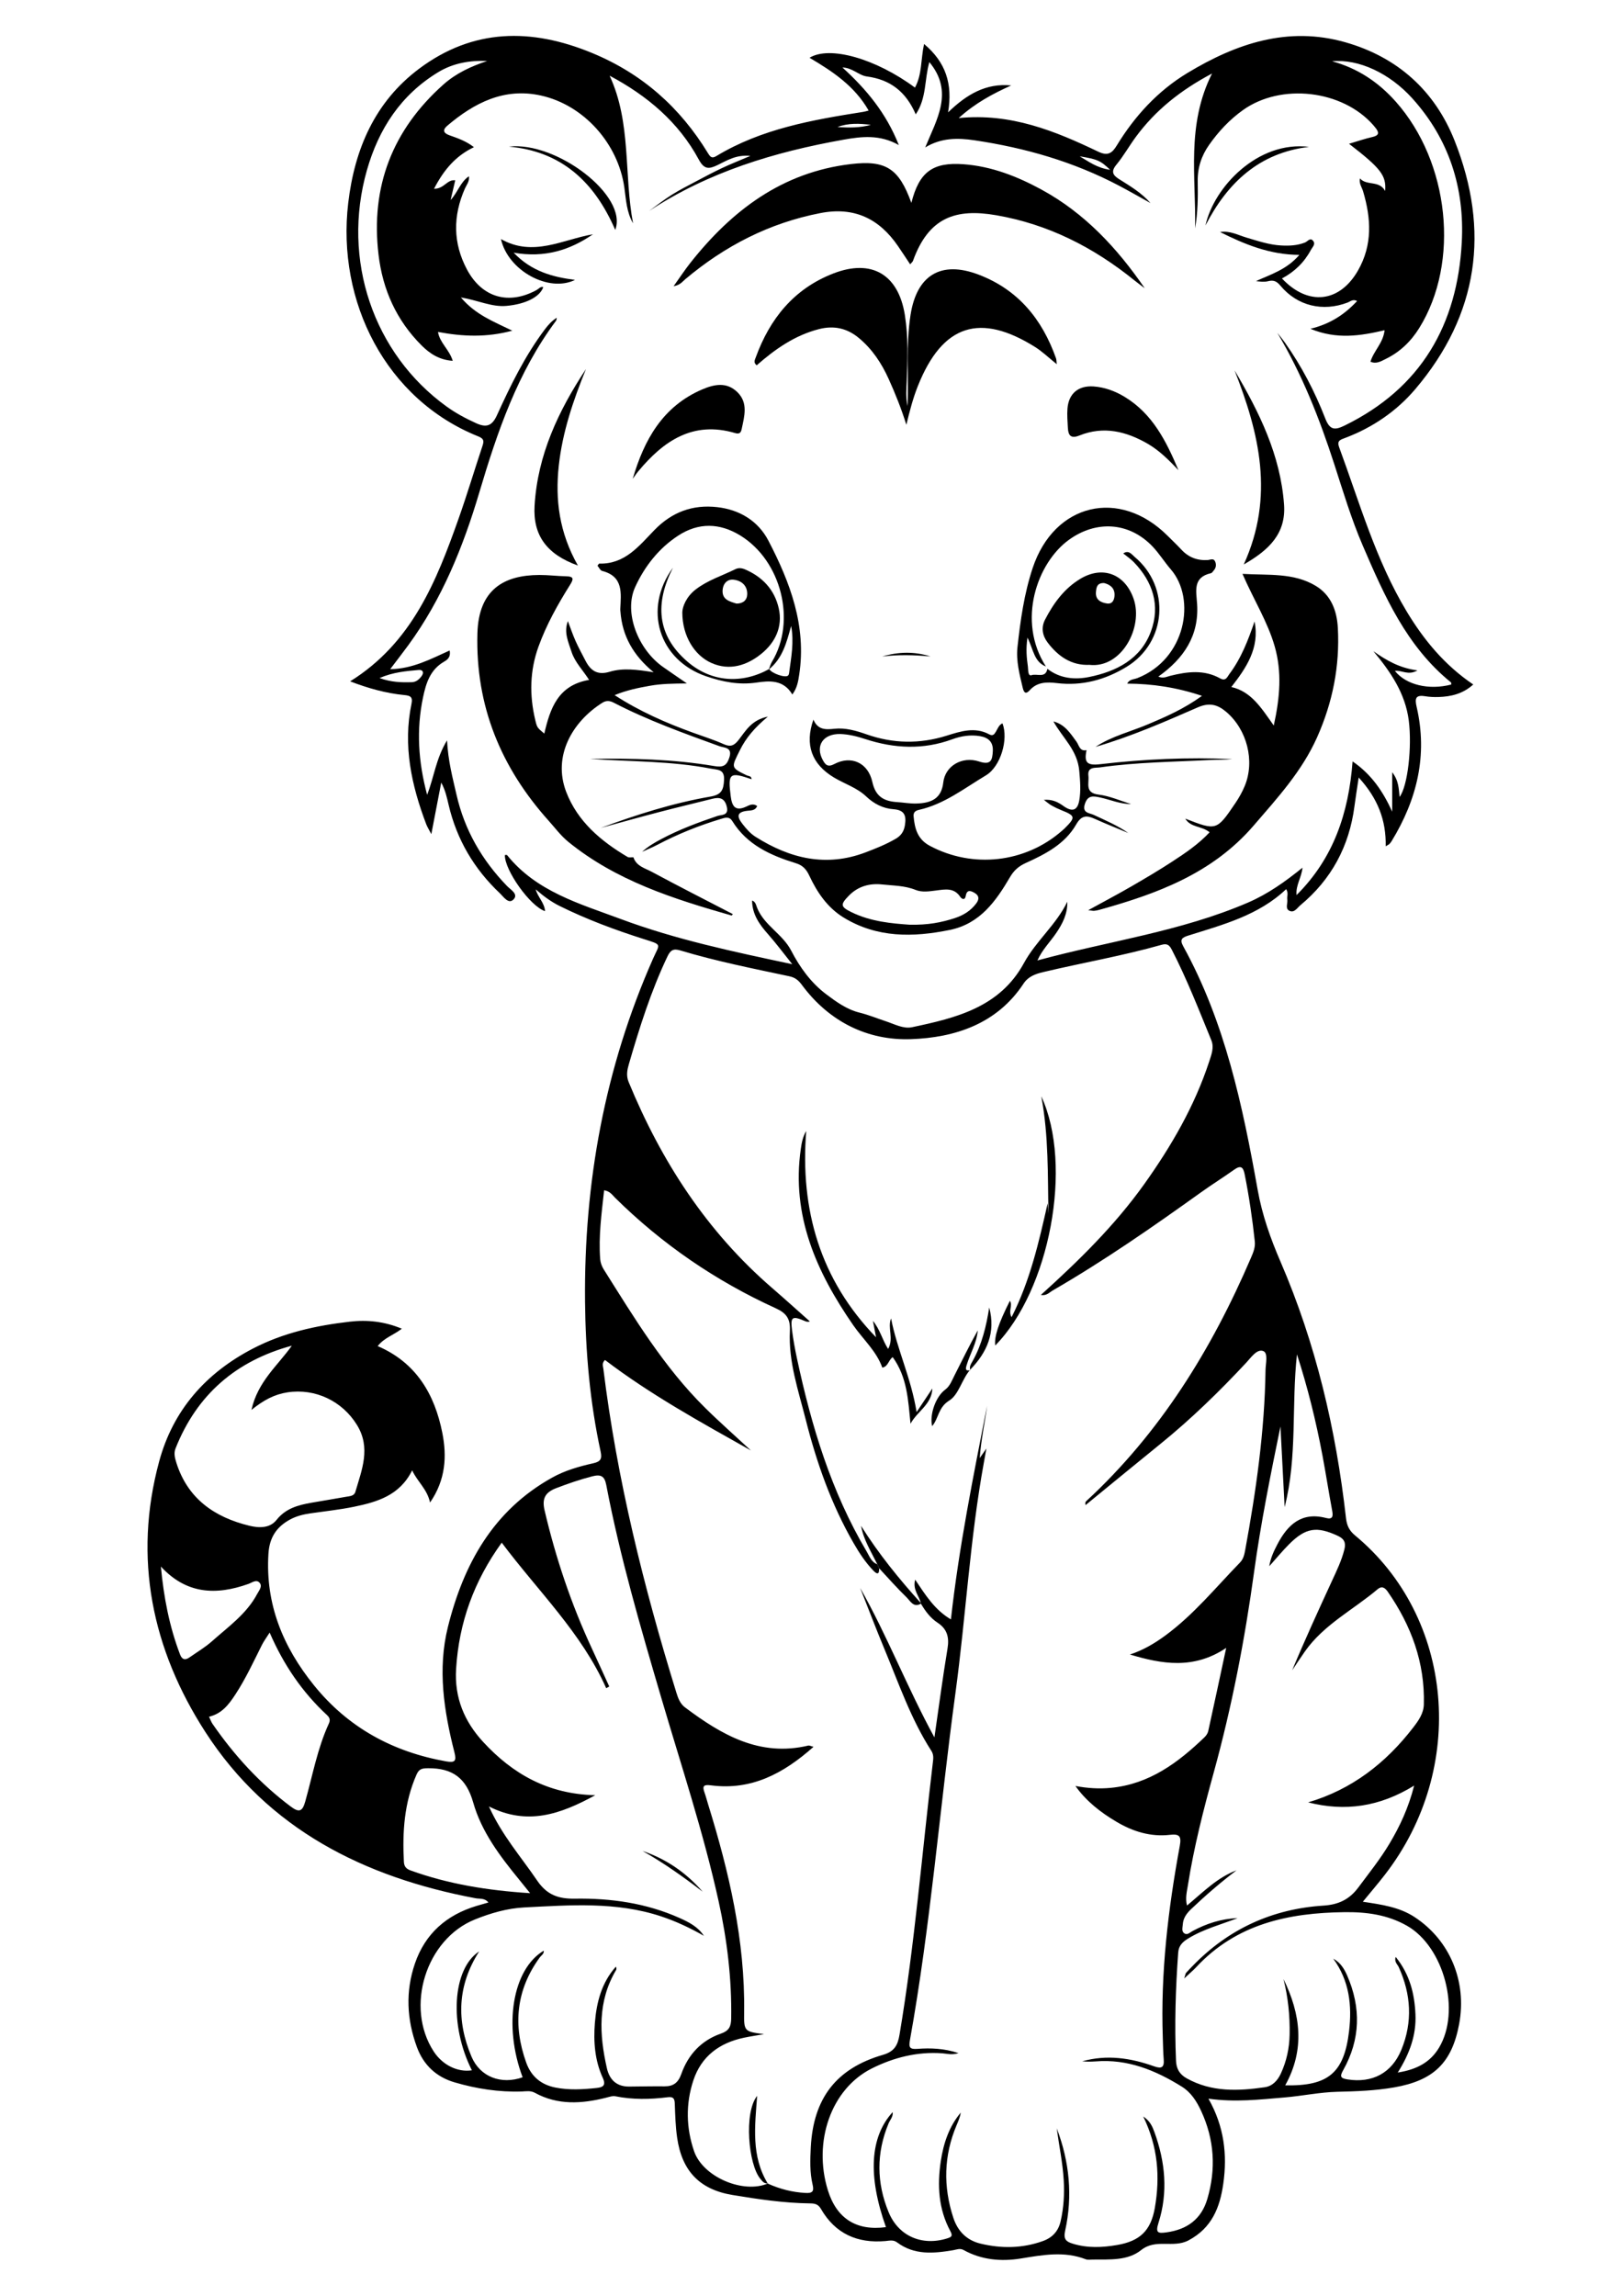 <?xml version="1.0" encoding="utf-8"?>
<!-- Generator: Adobe Illustrator 27.5.0, SVG Export Plug-In . SVG Version: 6.00 Build 0)  -->
<svg xmlns="http://www.w3.org/2000/svg" xmlns:xlink="http://www.w3.org/1999/xlink" viewBox="0 0 2480.381 4000" width="595" height="842" preserveAspectRatio="xMidYMid meet" data-scaled="true">
<g>
	<path d="M678.016,3314.616c-6.443-8.109-14.964-5.983-22.251-7.353c-194.03-36.471-361.48-120.142-471.011-289.686
		c-92.727-143.534-126.274-302.512-80.478-471.46c24.207-89.305,81.016-153.739,163.332-196.563
		c53.15-27.651,110.073-40.04,168.628-46.849c30.322-3.526,60.263-0.57,90.916,12.262c-14.509,11.182-30.936,15.937-42.093,30.292
		c67.133,28.69,99.359,84.044,112.657,151.211c8.029,40.553,5.991,81.619-21.379,121.294c-5.109-23.473-21.788-35.823-31.197-56.049
		c-21.571,43.709-60.894,55.128-101.41,63.46c-24.92,5.125-50.356,7.754-75.572,11.42c-12.679,1.843-24.875,4.78-36.308,11.074
		c-23.537,12.958-35.42,31.599-37.162,59.3c-5.516,87.713,25.281,162.26,79.197,229.056
		c59.627,73.872,137.384,116.147,230.231,132.705c15.58,2.778,18.576-0.459,14.716-15.612
		c-18.344-71.998-29.665-145.087-11.413-218.441c27.203-109.327,78.807-202.945,181.478-260.197
		c22.469-12.53,47.126-19.586,71.953-25.121c13.1-2.92,15.365-8.141,12.733-20.277c-18.685-86.149-26.325-173.561-27.165-261.528
		c-1.979-207.263,34.341-407.036,118.504-597.296c11.766-26.598,16.929-23.652-16.619-34.307
		c-49.989-15.877-99.031-34.177-146.103-57.441c-15.167-7.496-28.664-17.572-41.731-28.984c3.582,13.533,15.23,23.253,16.269,37.922
		c-25.741-8.177-70.73-71.449-70.014-97.735c1.291,0,3.277-0.554,3.785,0.079c51.104,63.669,126.873,84.821,198.209,111.408
		c95.504,35.594,195.373,56.741,298.798,78.693c-15.461-19.283-28.359-36.704-42.68-52.864
		c-14.873-16.782-27.083-34.297-27.335-58.047c6.085,1.845,7.007,8.177,8.739,12.531c12.289,30.884,44.31,45.498,59.468,74.826
		c14.863,28.756,34.538,56.027,60.754,75.739c17.479,13.142,35.794,26.61,58.262,32.171c15.718,3.89,30.856,10.113,46.28,15.211
		c14.772,4.883,30.125,13.401,45.138,10.243c76.848-16.164,153.148-34.686,195.129-111.793
		c21.033-38.633,56.33-66.839,75.57-106.882c0.594,21.164-8.415,38.463-19.37,54.593c-10.655,15.688-24.524,29.194-32.705,47.729
		c123.178-33.599,249.971-50.313,367.314-100.984c33.84-14.613,64.054-35.9,94.574-60.631
		c-1.519,17.181-12.083,30.765-10.291,47.685c64.359-64.043,90.761-142.603,97.638-232.843
		c33.342,22.864,53.247,52.922,69.027,87.574c0-21.489,0-42.978,0-68.662c11.688,14.933,11.284,29.066,12.919,42.943
		c14.161-18.769,21.82-87.049,15.991-132.922c-6.031-47.468-31.562-84.787-61.656-120.924
		c22.504,15.863,45.152,29.244,76.717,33.391c-16.1,9.55-27.607-0.867-39.27,0.92c19.365,24.404,59.109,33.877,98.169,23.756
		c-0.145-1.288,0.215-3.211-0.508-3.797c-77.341-62.647-115.805-150.338-153.708-238.387
		c-19.911-46.253-34.288-94.477-49.766-142.261c-25.615-79.079-55.852-155.934-99.043-228.337
		c4.284,5.482,8.793,10.804,12.815,16.471c29.254,41.212,52.493,85.868,70.703,132.747c8.089,20.826,16.896,20.577,34.148,12.113
		c132.852-65.179,196.103-175.392,203.747-319.274c4.997-94.047-21.955-179.23-86.083-250.396
		c-39.629-43.978-93.715-69.154-139.848-64.749c44.25,12.058,80.408,36.073,110.731,70.135
		c93.719,105.277,112.168,280.128,41.115,394.546c-14.594,23.502-33.683,41.862-58.507,53.939
		c-7.968,3.877-16.14,9.299-26.553,4.795c5.625-18.943,22.34-32.76,24.584-54.828c-42.045,9.752-83.237,16.51-129.216-2.511
		c35.224-8.635,59.825-25.328,81.358-48.389c-7.366-3.94-11.786,0.825-16.506,2.628c-43.243,16.517-87.546,6.032-117.087-29.308
		c-6.395-7.65-11.765-10.329-21.285-7.921c-6.637,1.678-13.888,0.928-21.311-0.14c26.054-11.744,53.728-20.186,75.587-45.66
		c-52.023-0.245-95.552-18.539-138.205-39.776c16.907-2.837,31.28,5.318,46.376,9.771c19.706,5.813,39.144,12.473,59.878,13.618
		c14.234,0.786,28.216,0.192,41.802-5.161c4.483-1.766,9.173-9.689,14.443-2.443c4.132,5.68-1.585,10.42-4.164,15.251
		c-11.621,21.766-28.605,38.223-50.475,49.815c45.502,48.503,100.462,42.179,132.545-13.937
		c25.542-44.676,22.818-90.703,8.877-137.748c-2.118-7.147-7.435-13.61-5.561-22.604c12.2,13.452,33.587,2.782,43.944,21.868
		c2.33-26.903-7.726-39.609-62.925-82.208c14.473-4.269,27.524-8.82,40.919-11.857c11.737-2.661,11.677-7.812,5.311-15.805
		c-1.321-1.659-2.65-3.316-4.05-4.908c-53.95-61.367-160.834-73.559-227.198-26.033c-23.302,16.688-42.489,37.27-58.917,60.621
		c-13.471,19.147-20.228,40.125-19.768,63.72c0.531,27.282,0.124,54.582-4.577,81.607c1.866-88.883-15.77-179.817,29.529-269.756
		c-55.395,29.367-98.69,64.221-132.663,110.266c-11.754,15.93-21.488,33.44-34.053,48.653c-9.871,11.951-6.094,18.276,4.766,25.101
		c19.378,12.178,39.129,23.891,54.703,41.668c-18.278-10.109-36.392-20.528-54.862-30.273
		c-79.166-41.764-163.907-66.059-252.056-79.1c-28.951-4.283-57.83-4.486-85.64,12.471c19.95-48.947,50.348-96.676,7.202-148.68
		c-8.772,30.085-4.486,62.62-23.731,91.044c-17.165-39.752-44.477-60.642-85.569-66.069c-13.333-1.761-24.826-15.16-42.182-15.594
		c41.61,37.912,76.185,79.234,98.253,135.162c-33.301-18.803-65.012-14.922-96.552-9.315
		c-120.061,21.343-235.141,56.076-338.762,124.244c13.096-9.43,25.78-19.514,39.402-28.108c13.738-8.667,28.32-16.022,42.694-23.648
		c14.997-7.957,29.997-15.954,45.347-23.188c14.584-6.872,29.624-12.779,49.167-21.117c-25.007-2.464-41.061,8.259-57.382,16.072
		c-15.176,7.265-23.143,7.62-32.572-9.832c-35.212-65.171-89.669-111.046-155.306-145.958
		c38.23,82.31,24.623,171.973,40.845,257.186c-11.365-19.512-12.225-41.357-15.23-62.579
		c-10.768-76.054-70.197-143.339-145.166-160.014c-63.922-14.218-116.164,12.547-163.34,52.56
		c-8.229,6.979-7.325,12.685,3.489,16.545c14.464,5.163,29.166,10.025,42.949,20.832c-31.992,15.208-52.521,39.602-69.541,72.43
		c17.691,0.31,22.331-16.384,36.961-14.755c-2.355,10.055-4.679,19.974-8.064,34.426c13.262-14.677,16.956-31.35,31.885-41.421
		c1.233,9.206-4.143,14.993-6.907,21.24c-21.093,47.682-21.047,95.097,3.526,141.198c26.325,49.385,73.16,62.401,121.88,35.441
		c3.518-1.947,6.11-6.23,11.114-4.673c-6.244,17.391-31.077,29.612-64.079,32.619c-25.844,2.355-49.187-9.662-79.529-14.717
		c25.875,30.509,57.07,41.939,89.578,57.919c-44.525,11.997-86.101,10.332-129.455,2.195c2.958,18.976,19.773,30.565,25.667,50.317
		c-23.4-1.528-39.917-12.503-54.284-26.835c-43.787-43.682-67.793-97.089-75.015-158.095
		c-14.026-118.47,24.117-217.243,113.116-296.507c22.103-19.685,48.272-31.636,76.241-40.976
		c-30.125-1.249-59.21,3.728-85.101,19.388c-65.167,39.416-103.991,98.908-124.484,170.834
		c-44.422,155.911,11.079,319.544,138.764,411.762c16.142,11.658,33.508,20.931,51.653,29.163
		c17.549,7.962,27.555,5.012,36.118-13.78c23.773-52.17,48.893-103.807,83.65-149.925c5.696-7.558,12-14.658,20.665-20.098
		c-0.433,1.813-0.349,4.012-1.373,5.384c-66.86,89.636-102.227,193.304-133.566,298.828c-28.17,94.855-64.92,185.795-123.826,266.38
		c-9.889,13.528-20.203,26.744-31.529,41.701c38.934-0.52,70.68-17.746,103.605-32.552c2.441,12.106-4.682,16.566-9.976,19.65
		c-23.973,13.968-31.182,37.251-36.362,61.853c-11.874,56.398-8.408,112.158,7.085,169.882
		c12.163-30.729,15.044-62.268,34.714-94.836c1.877,36.239,9.775,65.175,16.424,94.428c14.099,62.023,44.443,114.231,88.275,159.543
		c6.103,6.309,20.416,14.033,10.935,23.423c-8.642,8.558-17.232-4.961-23.605-10.976c-44.886-42.369-75.068-93.539-89.225-153.847
		c-3.035-12.929-5.796-25.923-12.923-38.978c-5.446,28.317-10.892,56.634-17.27,89.793c-4.357-8.385-7.12-12.621-8.875-17.24
		c-25.768-67.85-40.859-137.147-25.668-209.883c2.643-12.655-2.918-14.218-12.72-15.178c-31.748-3.11-62.13-11.561-94.221-23.859
		c107.762-67.016,150.342-174.304,189.122-283.84c14.642-41.358,27.211-83.448,41.081-125.085c2.751-8.26,4.17-13.43-6.528-17.708
		c-161.124-64.421-247.445-234.484-226.982-407.061c11.113-93.723,46.515-176.026,123.513-233.658
		c93.81-70.216,195.22-71.33,301.592-27.351c87.407,36.137,153.226,94.833,201.824,174.517c4.044,6.631,6.755,9.704,14.497,5.025
		c78.828-47.646,167.407-63.03,256.375-77.064c2.045-0.323,4.036-0.986,9.102-2.253c-24.528-42.846-62.815-68.208-103.018-91.959
		c35.001-21.505,115.333,1.369,183.721,51.947c12.523-22.79,9.983-48.74,15.863-75.973c37.759,31.739,50.148,69.347,41.846,119.181
		c32.218-31.318,66.196-51.332,109.98-46.922c-31.974,14.407-62.519,30.59-91.454,56.828c90.851-9.057,167.745,22.395,243.14,58.529
		c16.452,7.885,24.017,2.85,32.125-10.465c31.423-51.605,71.751-95.498,123.389-126.671
		c84.717-51.143,174.818-81.983,275.086-53.473c91.033,25.884,155.973,84.483,190.416,171.419
		c62.042,156.599,41.838,302.943-68.45,432.855c-32.816,38.654-74.657,67.137-122.676,85.212
		c-7.931,2.985-14.285,4.649-10.117,15.936c35.75,96.808,63.857,196.747,117.664,286.114
		c29.843,49.566,65.998,93.542,116.112,127.397c-18.044,16.201-38.53,21.139-60.483,21.796c-7.756,0.232-15.66-0.078-23.3-1.332
		c-16.815-2.761-18.31,3.831-14.863,18.675c19.517,84.053,0.651,161.303-43.567,233.65c-1.1,1.8-2.411,3.518-3.871,5.035
		c-0.921,0.957-2.303,1.471-6.5,4.015c0.865-45.282-13.721-83.357-47.075-119.786c-2.959,19.963-5.408,34.888-7.353,49.878
		c-9.059,69.824-40.085,127.666-94.337,172.707c-5.565,4.62-10.666,14.069-19.408,9.425c-7.374-3.917-2.27-12.914-3.316-19.563
		c-0.847-5.381,2.464-11.052-1.995-17.927c-48.009,45.636-109.86,61.768-170.285,80.779c-10.98,3.455-15.747,6.615-9.049,18.769
		c72.94,132.36,103.496,277.887,129.725,424.467c7.827,43.739,22.291,84.55,39.748,124.955
		c61.705,142.821,96.741,292.594,114.134,446.746c1.462,12.961,5.696,21.879,15.782,30.221
		c172.385,142.573,196.01,405.411,51.938,591.258c-11.969,15.439-24.711,30.278-38.379,46.964
		c32.621,4.922,63.408,9.169,90.067,26.616c61.616,40.327,91.578,112.038,77.824,186.227
		c-12.635,68.154-44.822,98.647-113.198,110.601c-32.97,5.764-65.739,6.891-99.085,7.67c-30.605,0.715-61.266,7.325-92.229,9.892
		c-43.02,3.567-85.726,8.746-132.414,2.094c27.467,48.308,33.094,97.533,25.854,148.274c-5.876,41.182-19.71,76.889-60.581,98.613
		c-26.619,14.148-56.779-3.659-82.629,16.98c-23.456,18.727-54.852,16.17-83.955,16.437c-4.244,0.039-8.928,0.89-12.668-0.553
		c-37.732-14.56-75.01-7.415-113.302-1.226c-33.594,5.43-68.061,2.579-99.159-14.719c-6.694-3.723-12.259-0.832-18.32,0.188
		c-34.059,5.729-67.811,8.917-97.859-13.608c-6.6-4.947-13.444-2.909-20.381-2.307c-48.87,4.242-87.362-12.768-112.283-56.029
		c-4.775-8.289-10.627-9.494-19.008-9.593c-45.416-0.539-90.309-7.261-134.921-14.613c-57.773-9.521-88.428-42.178-96.703-100.058
		c-2.795-19.552-3.368-39.471-4.069-59.254c-0.326-9.209-2.966-12.213-12.567-11.01c-30.307,3.797-60.619,4.373-90.87-1.689
		c-5.132-1.029-11.085,1.189-16.499,2.544c-42.223,10.573-83.953,13.28-123.797-8.558c-7.645-4.19-15.136-2.603-22.729-2.344
		c-39.999,1.361-79.015-4.69-117.232-15.891c-32.012-9.382-54.206-30.223-65.702-61.472c-17.68-48.055-20.163-96.928-3.415-145.684
		c17.898-52.102,55.027-84.467,107.26-100.241C663.934,3318.584,670.657,3316.733,678.016,3314.616z M1165.004,3804.426
		c20.851,9.368,42.494,15.003,65.495,16.244c11.679,0.63,15.381-2.291,12.575-14.094c-5.124-21.551-4.403-43.584-3.251-65.501
		c4.465-84.968,44.018-137.277,125.711-161.005c20.714-6.016,25.976-17.59,28.962-35.351
		c26.41-157.121,39.109-315.914,58.037-473.945c0.823-6.872,1.767-13.552-2.629-20.378
		c-35.495-55.103-56.566-116.935-81.558-176.907c-14.754-35.402-28.373-71.276-42.503-106.938
		c47.254,83.204,81.428,172.621,129.402,260.435c8.042-55.322,14.594-105.109,22.814-154.619
		c3.261-19.645-0.366-34.185-17.573-45.412c-12.463-8.131-21.214-20.229-28.809-32.99c-2.16-13.085-14.829-23.576-9.974-41.839
		c18.128,27.006,33.903,52.501,62.305,69.283c14.113-127.004,39.07-249.464,63.043-372.106
		c-3.755,29.087-10.369,57.662-12.858,91.052c4.814-6.885,7.319-10.467,11.611-16.607c-1.856,10.385-3.075,17.345-4.345,24.296
		c-24.347,133.198-31.42,268.524-49.669,402.494c-27.414,201.256-43.208,404.042-79.251,604.16
		c-2.289,12.708-0.164,15.863,13.103,14.919c23.054-1.641,46.261-0.911,71.623,7.379c-11.651,3.744-19.88,1.005-28.088,0.392
		c-43.627-3.26-85.18,7.393-123.073,26.392c-71.009,35.603-102.642,127.662-76.57,212.028
		c15.285,49.461,49.743,71.377,101.258,64.403c-31.797-89.039-27.964-157.082,11.722-200.374c1.013,8.11-4.537,13.404-7.101,19.552
		c-21.581,51.736-21.148,103.633,0.119,154.955c17.293,41.733,58.21,59.112,101.637,45.603c7.657-2.382,10.529-4.062,5.879-12.674
		c-20.753-38.436-23.009-80.018-16.681-121.989c4.638-30.762,14.275-60.243,34.859-84.66c-1.221,7.759-4.264,14.745-7.234,21.761
		c-22.51,53.188-23.675,107.179-5.707,161.753c7.642,23.211,23.26,39.004,47.098,44.77c36.515,8.833,72.961,8.437,108.764-4.368
		c16.62-5.944,27.105-17.151,31.072-34.624c5.374-23.669,6.799-47.472,5.358-71.707c-1.807-30.393-8.125-60.109-12.153-90.109
		c22.232,58.07,28.04,117.882,14.63,178.539c-3.321,15.021,2.091,18.923,13.014,22.333c25.675,8.016,51.674,6.869,77.775,2.357
		c39.5-6.827,58.595-24.948,65.499-64.528c9.419-54.002,5.564-106.738-20.196-159.329c11.977,7.812,16.073,17.744,19.516,27.186
		c18.922,51.893,24.048,104.978,7.066,158.167c-5.673,17.77-0.704,18.533,14.176,16.472c35.773-4.954,60.564-23.003,70.928-58.104
		c15.438-52.288,12.326-103.629-10.718-153.271c-7.797-16.798-17.537-32.399-33.931-42.585
		c-45.985-28.571-94.488-48.41-150.148-43.836c-4.228,0.348-8.49,0.426-12.735,0.404c-3.499-0.018-6.997-0.368-10.496-0.572
		c43.036-12.113,84.554-5.783,125.125,8.658c13.446,4.786,18.052,1.942,16.897-12.181c-1.038-12.688-1.144-25.455-1.589-38.189
		c-3.931-112.403,9.299-223.343,29.589-333.552c3.135-17.028-0.611-21.247-17.134-19.338c-33.687,3.892-64.614-5.774-93.266-22.781
		c-27.496-16.322-52.544-35.667-71.428-62.307c21.212,3.965,41.363,5.229,62.012,3.21c66.738-6.524,116.703-43.661,162.82-88.017
		c2.922-2.811,5.683-6.751,6.535-10.604c10.341-46.784,20.31-93.652,31.375-145.152c-56.766,38.016-111.979,28.19-167.747,11.528
		c22.73-7.488,42.614-19.139,61.395-32.909c49.494-36.289,88.018-83.797,130.383-127.379c5.757-5.922,7.508-13.327,8.942-21.103
		c19.149-103.86,33.981-208.216,35.555-314.045c0.173-11.618,4.983-29.88-4.031-33.286c-10.952-4.138-21.024,11.072-29.499,20.164
		c-46.882,50.292-96.027,98.138-149.479,141.489c-43.67,35.42-87.097,71.139-130.632,106.725c-0.952-3.678-0.24-5.549,1.078-6.765
		c128.849-118.909,218.594-264.28,287.158-424.017c3.933-9.162,7.819-18.109,6.718-28.506c-4.176-39.45-9.986-78.631-17.765-117.545
		c-2.512-12.566-7.101-15.438-18.142-7.581c-19.02,13.534-38.869,25.905-57.843,39.501
		c-84.034,60.211-168.869,119.199-258.457,170.995c-5.788,3.346-10.811,9.72-20.587,7.752
		c66.533-60.04,129.107-121.444,180.341-193.35c47.045-66.027,87.47-135.599,112.901-213.072c3.962-12.071,8.964-24.717,3.82-37.263
		c-21.735-53.002-42.501-106.434-68.755-157.489c-4.201-8.17-8.07-11.637-17.846-8.866
		c-68.156,19.319-138.021,31.305-206.873,47.666c-13.18,3.132-25.709,7.665-33.805,19.97
		c-46.416,70.541-120.058,94.132-196.265,96.794c-75.993,2.655-142.967-30.762-190.142-94.709
		c-5.758-7.805-11.622-12.711-21.626-14.839c-63.693-13.545-127.624-26.248-190.053-45.029c-12.045-3.624-17.13-0.715-22.44,10.433
		c-28.742,60.34-48.683,123.773-67.265,187.686c-2.861,9.84-4.955,20-0.419,31.012c56.924,138.18,136.198,260.654,250.179,359.055
		c22.146,19.119,43.821,38.783,65.714,58.196c-3.892,1.184-6.4,0.303-8.836-0.747c-21.847-9.421-25.263-7.35-22.362,15.434
		c2.143,16.828,5.201,33.585,8.756,50.18c25.171,117.494,59.546,231.705,121.384,335.95c4.943,8.333,8.071,18.408,18.529,22.238
		c1.043,2.321,2.085,4.642,3.128,6.963c0.497,10.381-2.881,11.455-9.905,4.188c-13.891-14.37-24.739-30.975-34.628-48.162
		c-38.795-67.42-64.392-140.064-83.348-215.13c-12.798-50.677-30.25-100.92-27.564-154.005c1.081-21.365-5.897-31.312-24.581-39.823
		c-104.685-47.691-198.315-111.773-280.24-192.769c-4.768-4.713-8.661-11.284-18.924-12.824
		c-4.375,40.161-9.911,79.77-6.848,119.965c0.465,6.108,2.894,12.648,6.185,17.873c53.192,84.447,104.759,170.181,176.475,240.982
		c25.894,25.563,53.243,49.652,79.928,74.414c-87.17-49.013-174.755-97.084-254.235-157.608c-5.827,5.585-3.395,10.698-2.834,15.258
		c23.686,192.448,70.153,379.773,127.343,564.666c2.921,9.443,6.601,19.081,14.879,25.292
		c63.727,47.815,130.254,86.8,215.102,66.558c1.512-0.361,3.385,0.791,8.904,2.233c-52.694,46.902-108.427,76.133-178.479,67.124
		c-12.336-1.587-15.862,0.427-11.493,12.443c2.415,6.642,4.121,13.54,6.216,20.3c36.608,118.117,64.63,237.675,62.864,362.501
		c-0.476,33.61,0.379,33.622,34.665,38.215c-13.261,2.338-24.307,3.957-35.207,6.266c-42.612,9.025-74.092,32.304-87.984,74.397
		c-13.469,40.81-12.601,82.655,1.273,123.178c15.481,45.219,86.184,75.03,129.162,56.083L1165.004,3804.426z M774.509,3398.503
		c0.596,5.882-4.426,8.289-7.041,11.883c-41.363,56.825-46.913,118.148-23.525,183.282c8.688,24.195,25.934,38.37,50.724,43.327
		c23.848,4.77,47.946,3.369,71.896,0.777c9.987-1.081,17.168-3.615,10.763-17.589c-13.873-30.263-16.407-62.93-13.775-95.727
		c2.891-36.03,11.74-70.191,36.617-98.067c1.154,2.362,1.206,4.454,0.301,5.98c-32.297,54.463-29.25,112.29-15.987,170.922
		c4.579,20.241,16.985,32.221,38.897,32.036c20.506-0.173,41.015-0.621,61.517-0.419c15.425,0.151,23.92-6.321,29.266-21.458
		c11.905-33.707,34.818-58.483,68.943-70.346c13.988-4.863,17.76-12.044,17.993-26.057c1.151-69.087-7.061-137.175-21.859-204.378
		c-26.511-120.399-65.476-237.33-100.202-355.464c-35.922-122.199-71.668-244.571-95.608-369.894
		c-3.06-16.018-9.699-18.98-24.662-15.115c-21.322,5.506-41.914,12.613-62.448,20.463c-19.149,7.321-25.288,17.902-20.395,38.784
		c19.451,83.007,46.392,163.296,82.362,240.581c10.251,22.025,20.223,44.18,30.323,66.275c-1.767,0.993-3.535,1.987-5.302,2.98
		c-42.965-96.604-118.748-168.999-182.069-253.592c-48.343,66.895-74.537,139.185-79.518,219.939
		c-3.096,50.199,14.284,91.64,47.339,127.444c51.188,55.445,112.588,90.747,195.149,92.642
		c-61.054,33.413-118.606,53.302-185.248,19.594c22.533,50.128,55.967,87.793,84.008,129.098
		c17.097,25.184,37.189,31.989,65.638,31.546c62.761-0.976,124.289,7.656,182.347,33.573c16.386,7.315,32.268,15.376,42.576,31.148
		c-24.008-13.693-48.718-25.353-74.887-33.993c-77.967-25.742-158.041-19.509-237.86-15.471
		c-29.859,1.51-58.639,9.832-86.341,20.996c-85.291,34.371-122.064,152.342-71.87,229.795c15.404,23.77,41.774,36.82,66.67,32.992
		c-39.691-78.325-34.328-176.431,12.656-207.131c-38.136,59.562-39.786,120.926-13.345,183.335
		c15.021,35.453,51.784,49.155,89.1,35.959C703.709,3529.2,720.003,3430.873,774.509,3398.503z M2106.542,3140.187
		c76.267-22.489,135.552-68.607,183.332-130.732c9.108-11.842,17.852-24.131,18.294-39.873
		c2.045-72.84-21.975-137.425-62.926-196.497c-4.243-6.12-9.823-10.85-17.578-4.294c-42.523,35.945-93.87,61.598-126.881,108.625
		c-7.556,10.764-14.738,21.79-22.092,32.696c21.947-52.642,45.557-104.081,69.239-155.486c8.292-18,16.994-35.791,21.787-55.21
		c2.795-11.325,0.007-18.243-11.296-23.514c-36.754-17.14-56.172-14.474-85.299,14.788c-12.037,12.092-22.903,25.35-34.302,38.078
		c2.225-14.316,7.904-26.25,14.019-37.956c17.888-34.249,42.006-57.205,84.687-46.144c11.76,3.047,12.783-2.667,10.926-12.589
		c-5.99-32.002-10.922-64.203-16.932-96.201c-11.184-59.547-25.665-118.293-44.458-176.274
		c-9.781,88.576,1.024,178.359-21.49,266.198c-2.426-46.843-4.851-93.686-7.277-140.529
		c-17.364,84.764-34.329,168.743-45.944,253.455c-16.181,118.021-38.671,234.535-70.295,349.329
		c-17.863,64.841-34.583,129.949-45.044,196.471c-1.755,11.163-4.888,22.612-1.558,35.394
		c28.462-23.664,52.873-48.879,86.244-61.316c-27.711,20.999-53.893,43.605-79.039,67.499c-8.035,7.634-13.951,15.885-14.597,27.13
		c-0.312,5.437-2.715,12.07,3.288,15.51c4.943,2.834,9.292-1.955,13.398-4.176c24.676-13.343,50.691-21.693,78.871-22.714
		c-28.953,11.2-59.173,18.993-85.957,35.39c-9.494,5.813-16.656,12.248-17.551,24.505c-4.588,62.862-6.508,125.766-3.797,188.754
		c0.569,13.21,5.637,23.251,18.621,30.486c43.44,24.206,89.484,22.206,136.027,15.501c13.346-1.923,22.298-11.503,28.009-23.84
		c9.969-21.534,14.841-44.099,15.311-67.828c0.65-32.8-2.725-65.102-10.698-96.846c29.892,60.977,37.83,122.613,3.015,185.207
		c75.09,1.593,102.543-21.74,111.194-93.884c5.415-45.154,0.614-88.44-27.493-126.831c12.471,6.751,19.089,17.556,24.187,29.231
		c24.493,56.092,23.277,111.409-6.872,165.087c-6.051,10.774-5.003,14.077,7.369,16.036c43.282,6.853,77.294-10.934,93.988-51.53
		c19.97-48.561,17.023-96.732-4.59-144.197c-2.225-4.885-8.072-8.901-5.327-17.711c24.682,30.457,32.94,64.256,34.509,100.263
		c1.564,35.884-10.091,68.354-30.865,101.251c33.246-5.271,56.695-17.937,71.921-43.281c38.387-63.894,8.793-175.82-55.966-212.546
		c-33.707-19.115-70.12-24.077-108.462-23.62c-97.844,1.165-188.479,20.333-258.618,95.765c-5.336,5.738-11.439,10.763-21.015,19.69
		c2.327-7.171,2.391-8.708,3.185-9.59c3.783-4.206,7.739-8.258,11.678-12.321c62.418-64.384,138.774-99.258,227.88-104.956
		c26.061-1.667,45.074-10.585,60.756-31.672c18.591-24.999,38.122-49.294,54.115-76.081c18.058-30.246,33.031-61.88,43.103-101.345
		C2231.197,3148.039,2170.701,3156.571,2106.542,3140.187z M335.446,2344.527c-97.209,26.376-165.506,85.209-202.68,179.069
		c-3.32,8.384-1.094,16.78,1.484,24.938c19.772,62.541,66.319,94.782,126.84,109.596c16.206,3.967,35.745,5.064,47.629-9.945
		c16.072-20.298,37.785-25.985,60.976-30.069c20.199-3.557,40.464-6.74,60.646-10.388c6.086-1.1,13.688-1.141,15.856-8.586
		c11.204-38.478,27.345-76.436,2.826-116.405c-25.504-41.573-72.529-64.319-121.274-56.894c-22.191,3.38-41.257,13.214-62.663,30.62
		C276.11,2406.819,310.838,2379.265,335.446,2344.527z M191.18,2990.964c2.408,5.023,3.742,9.104,6.081,12.489
		c38.058,55.084,82.669,103.868,136.503,144.158c14.918,11.165,20.326,7.866,25.045-8.876
		c12.837-45.538,21.191-92.484,41.146-135.836c2.945-6.397,1.358-10.549-3.264-14.833c-43.052-39.909-75.486-87.426-99.889-143.694
		c-5.642,8.939-10.201,14.997-13.546,21.665c-14.581,29.062-28.154,58.607-46.052,85.942
		C225.78,2969.427,213.78,2985.631,191.18,2990.964z M750.707,3298.411c-8.907-11.039-14.11-17.573-19.402-24.035
		c-33.298-40.658-65.369-83.116-79.735-133.834c-12.118-42.782-36.085-60.123-78.602-59.84
		c-10.986,0.073-15.869,1.181-20.378,11.483c-21.298,48.663-24.606,99.595-21.857,151.651c0.472,8.942,4.94,12.53,11.944,15.052
		C608.188,3282.48,676.035,3293.604,750.707,3298.411z M107.257,2729.324c4.942,53.045,14.647,104.146,33.42,153.256
		c3.353,8.772,8.745,10.438,16.29,5.14c13.291-9.335,27.484-17.683,39.541-28.418c28.378-25.267,60.177-47.515,78.58-82.263
		c3.12-5.892,9.578-13.069,4.302-19.35c-5.599-6.666-13.297-0.357-19.515,1.867C203.454,2779.726,151.651,2777.529,107.257,2729.324
		z M488.289,1181.336c20.82,7.47,38.178,7.702,55.701,7.289c7.969-0.187,12.891-4.548,17.299-10.244
		c5.072-6.553,2.638-11.802-4.692-11.121C534.695,1169.292,512.483,1170.885,488.289,1181.336z M1344.54,217.533
		c-19.758-2.458-39.298-3.418-58.099,3.786C1306.032,222.618,1325.532,222.81,1344.54,217.533z M1708.412,272.343
		c15.141,8.665,29.55,20.181,53.033,23.531C1744.638,279.734,1739.321,277.463,1708.412,272.343z"/>
	<path d="M930.75,1493.625c5,15.532,20.176,18.952,32.022,25.33c46.647,25.117,93.901,49.106,141.188,73.648
		c-0.888,1.015-1.793,2.579-2.216,2.458c-101.001-28.896-200.761-60.375-284.326-128.238c-13.3-10.801-23.137-24.32-34.232-36.675
		c-83.26-92.722-127.792-200.199-124.326-326.561c2.107-76.795,46.487-101.599,107.971-101.829
		c15.531-0.058,31.06,1.955,46.605,2.274c13.954,0.287,13.146,4.922,6.777,15.07c-21.454,34.181-41.134,69.343-54.925,107.509
		c-15.164,41.965-15.913,84.484-5.686,127.515c3.222,13.557,3.354,13.526,15.814,23.98c10.141-43.484,23.584-84.253,78.068-93.536
		c-10.902-17.231-24.85-30.848-30.654-49.082c-5.409-16.992-13.746-33.514-6.325-53.343c4.415,11.548,8.356,23.307,13.375,34.586
		c5.163,11.604,11.345,22.756,17.14,34.076c8.981,17.543,20.672,26.092,42.327,19.582c23.208-6.977,47.64-3.802,76.671,0.876
		c-36.003-29.627-54.76-63.681-57.9-105.667c-0.106-1.412-0.343-2.832-0.279-4.236c1.272-27.761,5.903-56.949-31.564-66.653
		c-3.313-0.858-5.519-5.992-8.154-9.041c1.404-1.767,2.266-3.761,3.072-3.738c44.726,1.244,69.292-30.819,96.231-58.535
		c30.179-31.05,66.391-44.755,109.397-39.814c39.34,4.52,71.34,24.251,89.064,58.244c37.9,72.687,66.64,148.614,53.777,233.469
		c-1.756,11.583-3.541,23.325-11.999,34.702c-15.591-26.39-40.443-23.974-62.637-20.754c-30.72,4.457-59.01-1.292-87.325-10.91
		c-82.722-28.1-110.664-117.436-58.069-189.25c-31.299,61.132-28.776,117.359,25.527,163.917
		c41.408,35.502,94.184,39.189,142.202,12.626c4.107,7.622,28.166,15.967,32.921,11.324c0.916-0.894,1.471-2.444,1.648-3.765
		c3.678-27.457,9.026-54.887,3.646-82.549c-7.867,28.319-14.715,56.287-38.898,75.775c1.807-4.519,3.024-9.394,5.508-13.504
		c42.76-70.734,16.451-175.896-55.125-219.877c-36.064-22.16-72.799-22.886-108.13,0.031c-33.994,22.05-59.087,54.28-75.284,90.013
		c-20.055,44.246,5.383,108.401,48.349,138.707c12.646,8.92,25.468,17.592,41.935,28.946c-24.384,0.24-44.483,0.5-64.339,4.044
		c-20.211,3.607-40.259,7.541-61.601,16.336c43.736,28.399,89.43,48.307,136.499,65.426c17.948,6.527,36.261,12.249,53.662,20.011
		c12.218,5.45,18.453,2.247,26.269-7.858c12.079-15.616,22.352-34.486,50.619-40.165c-22.871,19.126-38.073,36.692-49.125,59.199
		c-14.267,29.055-16.348,29.423,11.959,42.989c3.453,1.655,8.656,0.904,8.744,6.896c-38.343-13.22-41.49-10.521-36.322,29.736
		c2.166,16.87,7.491,27.012,27.109,17.927c5.113-2.368,11.602-6.137,18.954-1.068c-3.06,8.21-10.961,7.736-17.012,8.398
		c-19.483,2.13-18.168,10.638-8.367,23.172c6.597,8.438,13.516,16.451,22.611,22.196c59.914,37.845,123.029,53.267,191.961,26.982
		c17.863-6.811,35.593-13.881,52.195-23.567c9.21-5.373,14.259-12.473,16.05-23.346c2.761-16.762-0.345-26.768-19.93-28.177
		c-18.051-1.298-34.024-9.388-47.276-22.032c-16.267-15.521-37.795-22.014-56.53-33.287c-38.638-23.249-51.063-56.92-35.685-100.778
		c7.634,17.853,20.955,17.639,36.469,15.937c19.214-2.107,38.003,3.342,56.107,9.694c46.324,16.253,92.467,17.07,139.565,2.364
		c24.037-7.506,49.173-15.897,74.234-2.361c6.402,3.458,8.868-0.026,11.608-4.568c3.178-5.268,5.101-11.631,11.492-14.655
		c10.786,27.855-3.207,75.437-28.829,90.723c-37.504,22.373-72.451,50.104-116.417,60.024c-6.261,1.413-10.258,4.049-9.608,11.358
		c1.888,21.193,6.838,39.89,28.033,51.234c74.756,40.01,166.324,30.026,230.392-25.966c1.598-1.397,3.235-2.759,4.739-4.253
		c19.466-19.343,18.94-21.977-5.675-31.742c-5.906-2.343-11.685-5.135-17.208-8.273c-4.09-2.324-7.672-5.543-13.271-9.69
		c14.539-1.288,24.526,3.778,33.713,10.399c14.177,10.216,24.581,9.918,27.987-9.569c2.97-16.993,1.523-33.541,0.024-50.955
		c-3.178-36.924-28.807-57.294-45.075-86.557c20.116,5.262,29.521,20.806,40.106,35.154c4.606,6.243,5.422,17.424,17.587,14.882
		c-4.493,21.679,0.666,27.162,23.975,24.451c76.454-8.893,153.121-12.33,230.043-8.848c-12.674,1.393-25.398,0.814-38.056,1.491
		c-64.204,3.431-128.633,3.779-192.426,12.934c-8.497,1.219-22.229-1.588-20.259,14.687c1.562,12.904-6.777,29.731,17.65,32.713
		c19.294,2.356,37.852,10.73,56.738,16.431c-18.792,0.338-35.873-7.552-53.799-11.361c-11.846-2.517-21.483-4.594-26.662,11.015
		c-5.396,16.264,7.688,15.664,15.433,19.303c20.402,9.583,41.21,18.303,60.176,31.526c-19.537-8.197-39.246-16.015-58.556-24.719
		c-14.118-6.364-23.146-6.172-32.289,9.816c-19.518,34.131-53.558,51.631-87.916,67.19c-12.254,5.55-20.547,12.849-27.362,24.495
		c-24.675,42.162-52.447,81.394-104.982,92.109c-64.063,13.066-126.828,13.979-185.026-21.603
		c-28.151-17.212-46.136-43.786-59.747-72.889c-5.3-11.333-11.536-18.079-23.371-21.729
		c-43.975-13.565-85.095-31.877-110.733-73.255c-5.673-9.157-13.242-5.93-20.612-3.714c-38.046,11.443-74.728,26.226-109.915,44.745
		c-8.715,4.587-17.928,8.228-26.778,12.326c10.002-9.17,21.482-15.88,33.328-22.175c31.348-16.659,64.415-28.953,97.959-40.306
		c6.931-2.346,20.125-0.211,16.318-15.994c-3.561-14.765-12.081-17.219-24.967-13.97c-30.828,7.772-61.775,15.079-92.533,23.113
		c-34.143,8.918-68.129,18.435-102.184,27.692c62.474-23.153,125.82-43.264,191.315-54.609c19.283-3.34,22.639-11.661,23.547-28.855
		c1.016-19.232-11.208-17.524-22.776-19.776c-69.712-13.57-140.583-12.078-210.975-17.016
		c72.565-1.274,145.026,0.426,216.762,12.496c14.976,2.52,21.558-0.312,26.257-14.908c5.848-18.16-9.141-16.737-17.218-19.673
		c-62.486-22.709-125.062-45.132-184.247-75.804c-7.026-3.641-13.123-4.145-19.849,0.093
		c-52.311,32.954-86.914,92.811-63.086,155.139c19.739,51.633,60.493,85.906,106.999,113.489
		C923.142,1494.537,927.307,1493.473,930.75,1493.625z M1291.242,1278.843c-29.969-0.663-44.196,20.5-30.381,45.609
		c4.274,7.768,8.476,12.804,19.883,6.74c29.341-15.597,58.987-2.467,66.391,31.333c5.554,25.356,20.236,33.463,42.882,34.911
		c11.017,0.704,22.027,2.73,33.008,2.517c27.842-0.54,44.578-9.294,47.688-36.749c3.271-28.865,32.856-46.21,62.461-36.455
		c20.846,6.869,23.056-2.683,23.868-18.312c0.825-15.899-7.992-23.448-22.26-25.866c-16.445-2.787-32.802-0.302-48.089,5.329
		c-50.815,18.718-101.245,16.297-151.892-0.246C1320.677,1283.041,1306.252,1279.354,1291.242,1278.843z M1411.918,1611.09
		c32.271,0.703,55.724-3.973,78.776-11.481c15.202-4.951,28.069-12.922,37.658-25.918c5.18-7.02,4.917-13.301-2.804-17.848
		c-6.508-3.833-13.629-6.77-15.651,4.82c-1.628,9.336-7.576,4.921-9.613,1.863c-10.955-16.443-26.568-13.012-42.039-11.07
		c-11.976,1.503-24.467,3.578-35.729-0.981c-18.885-7.645-38.892-7.407-58.351-9.521c-21.528-2.339-41.993,2.978-58.198,19.72
		c-14.674,15.161-14.651,19.032,4.453,28.449C1344.889,1606.111,1382.351,1608.966,1411.918,1611.09z"/>
	<path d="M1652.151,1165.241c21.844,17.071,47.881,19.283,72.809,14.225c47.455-9.63,89.841-31.016,107.651-79.46
		c16.623-45.216,3.308-86.372-30.006-120.777c-5.188-5.358-11.573-9.558-18.27-14.996c9.595-6.505,14.636,1.654,19.709,5.886
		c63.093,52.627,56.084,149.09-13.881,191.677c-37.372,22.748-77.57,33.608-121.63,28.323c-17.119-2.053-34.099-2.188-47.158,12.431
		c-6.993,7.827-10.233,4.085-12.218-4.291c-5.553-23.43-11.802-46.752-9.109-71.206c5.117-46.463,11.576-92.673,26.38-137.279
		c37.523-113.062,151.463-140.181,235.482-56.044c8.002,8.013,16.234,15.811,23.957,24.085
		c12.462,13.351,27.726,19.074,45.751,17.892c4.616-0.303,10.081-3.841,12.898,2.725c2.407,5.61,1.473,11.11-2.734,15.782
		c-1.418,1.575-2.757,3.992-4.504,4.387c-32.226,7.303-25.657,31.141-24.213,53.974c3.461,54.709-22.819,94.459-67.593,126.221
		c8.336,3.744,14.669,0.176,20.796-1.35c29.41-7.323,58.753-11.142,86.751,4.378c10.24,5.677,12.576-2.633,16.304-7.582
		c20.739-27.53,32.724-59.172,43.834-91.425c9.261,46.223-14.69,81.069-40.463,114.134c34.666,7.835,52.129,36.26,73.941,67.114
		c10.935-49.5,14.308-93.717,1.596-138.01c-12.342-43.005-36.523-80.986-56.119-126.238c45.18,2.704,88.612-2.335,127.205,20.614
		c26.973,16.04,37.379,43.087,39.002,73.866c3.497,66.313-9.051,129.324-36.062,190.004
		c-26.338,59.169-68.958,105.624-110.629,154.004c-72.178,83.797-168.575,118.957-269.87,147.08
		c-2.715,0.754-5.543,1.169-8.347,1.498c-1.343,0.157-2.753-0.257-10.173-1.092c27.559-15.133,51.109-27.539,74.135-40.851
		c24.492-14.16,48.898-28.547,72.582-44.001c22.92-14.956,45.703-30.375,64.858-50.883c-13.295-11.184-33.099-8.029-42.334-23.735
		c54.393,21.045,54.538,21.144,87.292-27.181c6.313-9.314,11.944-19.341,16.25-29.72c18.098-43.626,3.972-98.274-32.097-129.036
		c-15.312-13.059-29.555-16.804-49.849-7.932c-58.298,25.487-116.757,50.928-178.062,68.784c28.005-18.5,60.617-26.331,91.064-39.16
		c31.668-13.345,63.042-27.022,94.429-49.728c-44.719-14.96-86.705-21.052-130.271-21.328c3.692-7.76,11.61-7.223,17.596-9.559
		c84.629-33.026,102.904-138.13,58.365-189.51c-11.084-12.787-20.067-27.475-31.684-39.705
		c-40.548-42.683-97.934-46.336-145.742-11.855c-55.353,39.924-91.377,141.121-40.242,220.734
		c-20.545-7.825-21.587-29.042-32.109-50.27c-3.066,20.452-1.316,35.5,0.716,50.431c0.777,5.715-0.268,17.373,6.58,14.994
		C1633.748,1173.14,1648.912,1182.311,1652.151,1165.241z"/>
	<path d="M1415.106,353.498c13.554-54.106,37.487-71.267,90.731-67.369c48.989,3.586,93.752,21.178,136.215,44.309
		c74.797,40.743,131.45,101.45,179.773,171.78c-6.039-4.587-12.203-9.019-18.097-13.784
		c-71.111-57.488-150.213-97.87-241.078-113.489c-69.815-12.001-117.346,3.344-144.737,79.538c-0.647,1.8-2.537,3.154-4.921,5.996
		c-7.397-11.085-14.213-21.54-21.269-31.832c-32.777-47.811-76.295-68.796-134.993-57.437
		c-89.108,17.245-166.613,57.211-235.581,115.201c-5.079,4.271-9.103,10.414-20.392,12.214
		c10.894-15.227,19.574-28.502,29.381-40.885c72.246-91.226,159.882-157.722,279.493-171.857
		C1370.372,278.706,1393.353,293.149,1415.106,353.498z"/>
	<path d="M1668.457,634.534c-13.953-11.179-25.116-22.096-38.053-30.172c-94.476-58.977-160.77-40.809-204.166,68.653
		c-8.522,21.496-14.301,43.971-19.87,67.074c-8.596-27.485-19.064-53.852-30.778-79.731c-12.396-27.385-28.518-51.951-51.942-71.42
		c-20.642-17.157-43.492-22.184-69.428-15.57c-42.207,10.763-76.625,34.974-108.637,63.078c-6.242-4.647-3.095-9.823-1.664-13.76
		c24.597-67.63,66.747-119.7,135.239-146.252c66.793-25.894,113.327,1.741,124.586,72.331c6.165,38.652,4.809,77.563,3.235,116.44
		c-0.513,12.668-2.073,25.304,1.602,42.38c1.712-55.952-2.924-107.558,5.069-158.865c10.8-69.321,52.941-95.091,118.351-70.328
		c69.038,26.136,111.099,77.79,135.163,145.836C1668.024,626.657,1667.855,629.451,1668.457,634.534z"/>
	<path d="M1015.919,1067.261c0.053-10.255,7.03-27.656,23.156-40.145c20.882-16.173,46.235-24.058,69.619-35.584
		c5.193-2.56,11.145-1.838,16.543,0.493c30.482,13.158,51.384,35.294,58.749,67.834c7.332,32.395-6.4,59.832-30.23,79.126
		c-24.745,20.035-54.944,30.389-87.15,16.068C1037.162,1141.961,1016.077,1108.26,1015.919,1067.261z M1110.327,1051.6
		c11.606,0.034,18.528-6.095,18.719-16.391c0.277-14.957-9.881-23.551-23.542-25.214c-11.479-1.397-18.584,7.168-19.367,18.03
		C1084.924,1044.831,1098.485,1047.957,1110.327,1051.6z"/>
	<path d="M1725.248,1158.333c-31.088,1.343-54.303-14.638-72.66-38.837c-9.07-11.957-11.711-26.039-4.512-39.968
		c14.778-28.593,33.524-54.317,61.585-71.147c39.042-23.416,77.828-8.264,92.763,34.926
		C1819.67,1093.185,1781.196,1164.88,1725.248,1158.333z M1751.012,1015.83c-12.67-0.423-13.532,7.852-14.236,15.514
		c-1.267,13.786,8.774,18.556,19.358,20.092c10.046,1.458,13.029-7.494,13.052-15.254
		C1769.22,1023.756,1760.491,1018.223,1751.012,1015.83z"/>
	<path d="M1880.518,819.12c-16.457-17.311-32.885-33.955-53.172-45.748c-37.515-21.807-77.152-31.624-119.345-14.641
		c-14.734,5.931-19.457,0.171-20.167-13.086c-0.604-11.258-1.57-22.62-0.706-33.807c2.03-26.258,19.121-40.463,45.637-38.538
		c19.359,1.406,37.252,8.037,53.714,17.964C1835.563,720.865,1859.492,769.122,1880.518,819.12z"/>
	<path d="M929.528,834.232c19.841-68.026,52.302-126.282,121.094-155.777c20.995-9.001,42.693-13.411,61.249,4.76
		c19.168,18.771,12.229,41.745,7.603,63.885c-1.252,5.994-3.246,9.861-11.493,7.425c-73.436-21.685-124.72,13.544-168.805,66.609
		C935.716,825.297,932.733,829.857,929.528,834.232z"/>
	<path d="M833.988,985.297c-54.916-19.616-78.519-53.245-75.515-104.164c5.222-88.501,41.581-165.489,89.529-238.104
		c-22.045,54.303-40.884,109.404-47.309,168.04C794.149,870.795,801.536,928.077,833.988,985.297z"/>
	<path d="M1978.33,645.313c43.05,72.711,79.958,147.534,86.217,233.65c3.652,50.249-25.768,79.182-70.189,104.45
		C2048.292,864.967,2021.421,754.798,1978.33,645.313z"/>
	<path d="M860.237,408.15c-40.256,27.68-84.095,41.532-138.259,32.096c31.38,32.612,67.444,42.342,106.956,47.4
		c-45.674,22.68-116.822-16.108-129.034-71.109C756.119,448.36,807.129,417.302,860.237,408.15z"/>
	<path d="M713.73,255.465c82.664-9.649,208.032,85.585,185.312,145.109C862.821,316.933,805.478,263.703,713.73,255.465z"/>
	<path d="M1927.612,392.843c14.624-66.861,91.326-148.071,180.468-136.922C2021.325,266.231,1965.98,318.262,1927.612,392.843z"/>
	<path d="M1448.426,1143.682c-27.966-2.53-56.022-3.351-84.098,0.104C1392.248,1135.474,1420.248,1134.793,1448.426,1143.682z"/>
	<path d="M1432.276,2793.667c-13.337,8.304-19.025-4.404-25.512-10.674c-16.699-16.142-32.035-33.692-47.916-50.68
		c-1.043-2.321-2.085-4.642-3.128-6.962c-10.635-21.758-23.875-42.444-28.311-66.905
		C1358.011,2707.127,1393.921,2751.338,1432.276,2793.667z"/>
	<path d="M1382.557,2364.473c-7.963,5.893-7.687,16.187-18.082,18.322c-10.266-28.936-33.647-49.309-50.775-74.073
		c-63.828-92.283-108.073-190.719-91.265-307.157c1.512-10.473,3.289-20.761,9.404-31.056
		c-10.842,137.381,24.397,258.945,121.714,359.391c-1.663-8.708-3.325-17.415-5.455-28.567
		c12.65,15.231,16.151,32.939,26.483,48.848c10.327-18.579-1.518-36.277,5.134-53.131c10.407,53.927,34.922,103.526,44.509,163.198
		c10.948-16.419,19.222-28.828,27.496-41.237c-1.134,28.009-26.35,39.752-38.142,61.508
		C1409.503,2439.762,1407.987,2399.569,1382.557,2364.473z"/>
	<path d="M1652.567,2096.555c0.475,5.906,0.949,11.811,1.424,17.716c-1.436-67.174,0.582-134.367-12.464-204.202
		c55.887,120.302,14.5,337.99-80.269,434.101c-1.81-15.682,5.342-37.577,25.508-77.838c5.528,8.424-3.34,17.418,2.979,28.543
		C1622.145,2230.904,1637.316,2164.012,1652.567,2096.555z"/>
	<path d="M1517.373,2386.667c-14.323,16.722-19.832,43.348-36.176,53.37c-19.49,11.95-18.41,31.201-29.885,44.651
		c-4.878-20.477,6.461-51.633,22.659-63.515c8.262-6.061,11.674-15.799,16.096-24.49c13.393-26.32,26.254-52.91,40.734-78.802
		c-1.674,21.881-13.333,40.428-19.474,60.753c-2.372,7.851-1.346,10.038,6.555,8.559L1517.373,2386.667z"/>
	<path d="M1517.883,2387.192c-2.314-6.135,1.271-11.081,3.899-15.779c16.266-29.079,23.919-60.821,28.979-93.419
		c11.583,43.344-3.674,78.257-33.418,108.642C1517.373,2386.667,1517.883,2387.192,1517.883,2387.192z"/>
	<path d="M1165.571,3803.926c-6.89,1.349-10.107-3.692-13.72-7.953c-20.796-24.528-28.912-115.391-5.508-144.45
		c-3.922,52.767-10.704,105.148,18.628,152.93C1165.004,3804.426,1165.571,3803.926,1165.571,3803.926z"/>
	<path d="M1051.434,3295.832c-33.598-25.773-67.94-50.185-104.797-71C988.102,3238.871,1022.845,3262.932,1051.434,3295.832z"/>
</g>
</svg>
